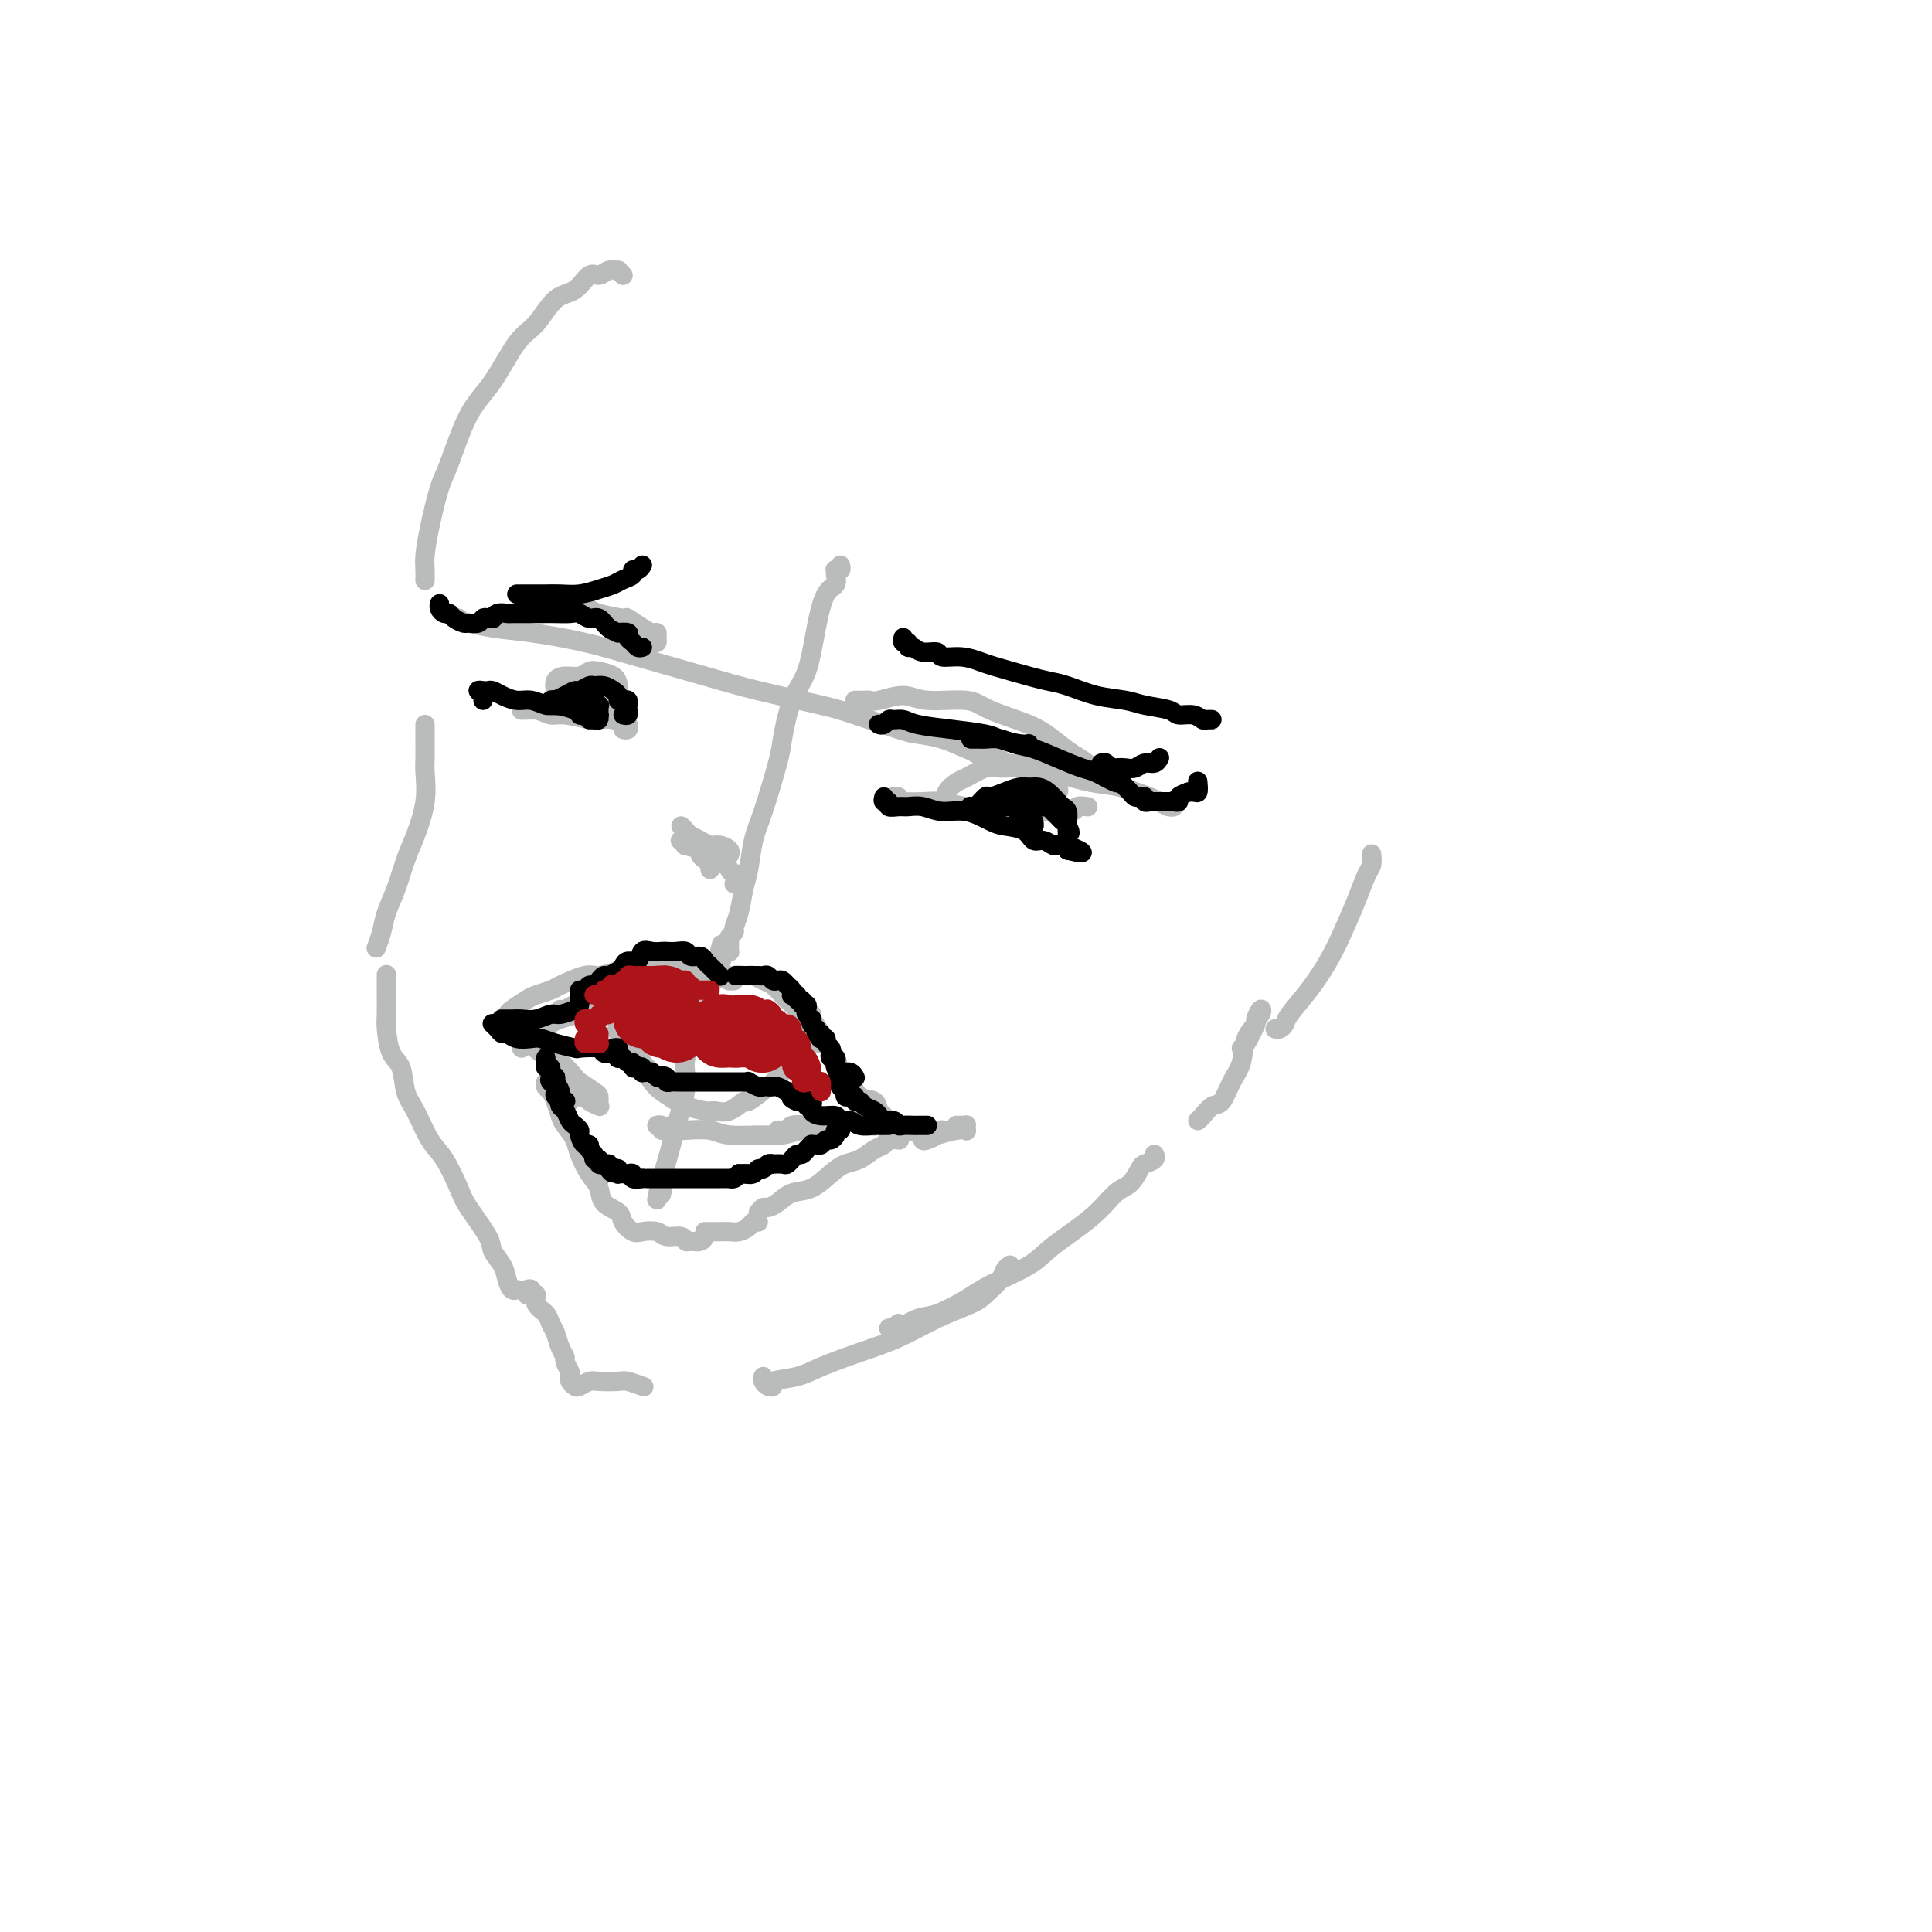 <svg viewBox='0 0 400 400' version='1.1' xmlns='http://www.w3.org/2000/svg' xmlns:xlink='http://www.w3.org/1999/xlink'><g fill='none' stroke='rgb(186,187,187)' stroke-width='4' stroke-linecap='round' stroke-linejoin='round'><path d='M174,117c0.114,0.418 0.228,0.837 0,1c-0.228,0.163 -0.799,0.071 -1,0c-0.201,-0.071 -0.032,-0.120 0,0c0.032,0.120 -0.073,0.408 0,1c0.073,0.592 0.326,1.487 0,2c-0.326,0.513 -1.229,0.645 -2,2c-0.771,1.355 -1.409,3.935 -2,7c-0.591,3.065 -1.135,6.616 -2,9c-0.865,2.384 -2.053,3.601 -3,6c-0.947,2.399 -1.654,5.979 -2,8c-0.346,2.021 -0.330,2.482 -1,5c-0.670,2.518 -2.024,7.093 -3,10c-0.976,2.907 -1.572,4.145 -2,6c-0.428,1.855 -0.688,4.328 -1,6c-0.312,1.672 -0.676,2.542 -1,4c-0.324,1.458 -0.609,3.504 -1,5c-0.391,1.496 -0.889,2.442 -1,3c-0.111,0.558 0.166,0.728 0,1c-0.166,0.272 -0.776,0.647 -1,1c-0.224,0.353 -0.063,0.683 0,1c0.063,0.317 0.027,0.621 0,1c-0.027,0.379 -0.046,0.833 0,1c0.046,0.167 0.156,0.048 0,0c-0.156,-0.048 -0.578,-0.024 -1,0'/><path d='M150,197c-3.934,12.332 -1.770,3.162 -1,0c0.770,-3.162 0.146,-0.317 0,1c-0.146,1.317 0.184,1.105 0,1c-0.184,-0.105 -0.884,-0.104 -1,0c-0.116,0.104 0.353,0.313 0,1c-0.353,0.687 -1.527,1.854 -2,4c-0.473,2.146 -0.244,5.271 -1,8c-0.756,2.729 -2.495,5.063 -3,7c-0.505,1.937 0.226,3.478 0,6c-0.226,2.522 -1.407,6.025 -2,8c-0.593,1.975 -0.598,2.421 -1,4c-0.402,1.579 -1.201,4.289 -2,7'/><path d='M137,244c-2.012,7.667 -0.542,3.333 0,2c0.542,-1.333 0.155,0.333 0,1c-0.155,0.667 -0.077,0.333 0,0'/><path d='M177,145c0.333,-0.003 0.665,-0.006 1,0c0.335,0.006 0.672,0.020 1,0c0.328,-0.020 0.647,-0.073 1,0c0.353,0.073 0.740,0.273 2,0c1.260,-0.273 3.393,-1.021 5,-1c1.607,0.021 2.687,0.809 5,1c2.313,0.191 5.858,-0.216 8,0c2.142,0.216 2.882,1.055 5,2c2.118,0.945 5.614,1.996 8,3c2.386,1.004 3.661,1.961 5,3c1.339,1.039 2.742,2.159 4,3c1.258,0.841 2.373,1.402 3,2c0.627,0.598 0.767,1.232 1,2c0.233,0.768 0.560,1.670 1,2c0.440,0.330 0.994,0.088 1,0c0.006,-0.088 -0.537,-0.024 -1,0c-0.463,0.024 -0.847,0.007 -1,0c-0.153,-0.007 -0.077,-0.003 0,0'/><path d='M135,133c0.428,0.082 0.856,0.164 1,0c0.144,-0.164 0.003,-0.573 0,-1c-0.003,-0.427 0.133,-0.870 0,-1c-0.133,-0.130 -0.536,0.053 -1,0c-0.464,-0.053 -0.988,-0.343 -2,-1c-1.012,-0.657 -2.512,-1.682 -3,-2c-0.488,-0.318 0.035,0.072 -1,0c-1.035,-0.072 -3.630,-0.607 -5,-1c-1.370,-0.393 -1.516,-0.645 -2,-1c-0.484,-0.355 -1.307,-0.813 -2,-1c-0.693,-0.187 -1.258,-0.102 -2,0c-0.742,0.102 -1.661,0.220 -2,0c-0.339,-0.220 -0.097,-0.777 0,-1c0.097,-0.223 0.048,-0.111 0,0'/><path d='M95,128c-0.647,-0.120 -1.294,-0.240 -1,0c0.294,0.240 1.531,0.840 2,1c0.469,0.160 0.172,-0.121 1,0c0.828,0.121 2.781,0.644 5,1c2.219,0.356 4.704,0.545 8,1c3.296,0.455 7.403,1.176 11,2c3.597,0.824 6.683,1.753 11,3c4.317,1.247 9.863,2.814 14,4c4.137,1.186 6.863,1.992 11,3c4.137,1.008 9.683,2.220 13,3c3.317,0.780 4.404,1.130 7,2c2.596,0.870 6.702,2.262 9,3c2.298,0.738 2.787,0.824 4,1c1.213,0.176 3.151,0.443 5,1c1.849,0.557 3.608,1.403 5,2c1.392,0.597 2.415,0.945 3,1c0.585,0.055 0.731,-0.181 1,0c0.269,0.181 0.660,0.781 1,1c0.340,0.219 0.630,0.059 1,0c0.370,-0.059 0.820,-0.017 1,0c0.180,0.017 0.090,0.008 0,0'/><path d='M202,156c0.324,-0.017 0.647,-0.034 1,0c0.353,0.034 0.734,0.120 1,0c0.266,-0.120 0.415,-0.446 1,0c0.585,0.446 1.606,1.662 3,2c1.394,0.338 3.161,-0.204 5,0c1.839,0.204 3.749,1.154 6,2c2.251,0.846 4.844,1.590 7,2c2.156,0.410 3.875,0.488 6,1c2.125,0.512 4.657,1.458 6,2c1.343,0.542 1.498,0.681 2,1c0.502,0.319 1.351,0.817 2,1c0.649,0.183 1.098,0.049 1,0c-0.098,-0.049 -0.742,-0.014 -1,0c-0.258,0.014 -0.129,0.007 0,0'/><path d='M145,200c-0.032,0.544 -0.064,1.088 0,1c0.064,-0.088 0.225,-0.808 0,-1c-0.225,-0.192 -0.837,0.145 -1,0c-0.163,-0.145 0.122,-0.772 0,-1c-0.122,-0.228 -0.650,-0.058 -1,0c-0.350,0.058 -0.520,0.005 -1,0c-0.480,-0.005 -1.269,0.040 -2,0c-0.731,-0.040 -1.402,-0.165 -2,0c-0.598,0.165 -1.123,0.620 -2,1c-0.877,0.380 -2.108,0.684 -3,1c-0.892,0.316 -1.446,0.643 -2,1c-0.554,0.357 -1.108,0.745 -2,1c-0.892,0.255 -2.122,0.379 -3,1c-0.878,0.621 -1.405,1.739 -2,2c-0.595,0.261 -1.259,-0.337 -2,0c-0.741,0.337 -1.558,1.607 -2,2c-0.442,0.393 -0.510,-0.090 -1,0c-0.490,0.090 -1.401,0.755 -2,1c-0.599,0.245 -0.885,0.070 -1,0c-0.115,-0.070 -0.057,-0.035 0,0'/><path d='M124,206c0.025,-0.059 0.050,-0.118 0,0c-0.050,0.118 -0.174,0.413 -1,1c-0.826,0.587 -2.353,1.467 -3,2c-0.647,0.533 -0.416,0.721 -1,1c-0.584,0.279 -1.985,0.649 -3,1c-1.015,0.351 -1.643,0.682 -2,1c-0.357,0.318 -0.442,0.624 -1,1c-0.558,0.376 -1.588,0.822 -2,1c-0.412,0.178 -0.206,0.089 0,0'/><path d='M151,202c0.034,0.431 0.068,0.861 0,1c-0.068,0.139 -0.239,-0.015 0,0c0.239,0.015 0.889,0.199 1,0c0.111,-0.199 -0.318,-0.782 0,-1c0.318,-0.218 1.383,-0.070 2,0c0.617,0.070 0.784,0.064 1,0c0.216,-0.064 0.479,-0.184 1,0c0.521,0.184 1.299,0.672 2,1c0.701,0.328 1.324,0.496 2,1c0.676,0.504 1.404,1.344 2,2c0.596,0.656 1.060,1.127 2,2c0.940,0.873 2.357,2.146 3,3c0.643,0.854 0.512,1.287 1,2c0.488,0.713 1.595,1.707 2,2c0.405,0.293 0.109,-0.113 0,0c-0.109,0.113 -0.031,0.747 0,1c0.031,0.253 0.016,0.127 0,0'/><path d='M167,209c0.427,0.459 0.853,0.917 1,1c0.147,0.083 0.013,-0.211 0,0c-0.013,0.211 0.095,0.927 0,1c-0.095,0.073 -0.391,-0.496 0,0c0.391,0.496 1.470,2.057 2,3c0.530,0.943 0.511,1.269 1,2c0.489,0.731 1.487,1.868 2,3c0.513,1.132 0.543,2.257 1,3c0.457,0.743 1.342,1.102 2,2c0.658,0.898 1.089,2.335 2,3c0.911,0.665 2.300,0.556 3,1c0.700,0.444 0.710,1.439 1,2c0.290,0.561 0.861,0.686 1,1c0.139,0.314 -0.155,0.815 0,1c0.155,0.185 0.759,0.053 1,0c0.241,-0.053 0.121,-0.026 0,0'/><path d='M145,202c0.047,0.091 0.095,0.182 0,0c-0.095,-0.182 -0.332,-0.637 -1,-1c-0.668,-0.363 -1.768,-0.634 -2,-1c-0.232,-0.366 0.406,-0.827 0,-1c-0.406,-0.173 -1.854,-0.058 -3,0c-1.146,0.058 -1.991,0.058 -3,0c-1.009,-0.058 -2.182,-0.175 -3,0c-0.818,0.175 -1.280,0.642 -2,1c-0.720,0.358 -1.696,0.607 -3,1c-1.304,0.393 -2.934,0.932 -4,1c-1.066,0.068 -1.569,-0.334 -3,0c-1.431,0.334 -3.792,1.403 -5,2c-1.208,0.597 -1.265,0.723 -2,1c-0.735,0.277 -2.148,0.705 -3,1c-0.852,0.295 -1.143,0.458 -2,1c-0.857,0.542 -2.281,1.465 -3,2c-0.719,0.535 -0.732,0.683 -1,1c-0.268,0.317 -0.791,0.805 -1,1c-0.209,0.195 -0.105,0.098 0,0'/><path d='M108,217c-0.095,-0.439 -0.190,-0.878 0,-1c0.190,-0.122 0.664,0.073 1,0c0.336,-0.073 0.532,-0.414 1,0c0.468,0.414 1.208,1.582 2,2c0.792,0.418 1.638,0.087 3,1c1.362,0.913 3.241,3.072 4,4c0.759,0.928 0.400,0.627 1,1c0.600,0.373 2.161,1.420 3,2c0.839,0.580 0.957,0.695 1,1c0.043,0.305 0.012,0.802 0,1c-0.012,0.198 -0.006,0.099 0,0'/><path d='M114,219c-0.106,0.078 -0.212,0.156 0,0c0.212,-0.156 0.742,-0.547 1,0c0.258,0.547 0.245,2.031 1,3c0.755,0.969 2.280,1.423 3,2c0.720,0.577 0.636,1.278 1,2c0.364,0.722 1.175,1.463 2,2c0.825,0.537 1.664,0.868 2,1c0.336,0.132 0.168,0.066 0,0'/><path d='M137,234c0.131,-0.431 0.263,-0.861 0,-1c-0.263,-0.139 -0.919,0.014 -1,0c-0.081,-0.014 0.414,-0.196 1,0c0.586,0.196 1.262,0.770 2,1c0.738,0.230 1.536,0.115 3,0c1.464,-0.115 3.593,-0.231 5,0c1.407,0.231 2.093,0.809 4,1c1.907,0.191 5.037,-0.005 7,0c1.963,0.005 2.761,0.211 4,0c1.239,-0.211 2.920,-0.840 4,-1c1.080,-0.160 1.560,0.149 2,0c0.440,-0.149 0.840,-0.757 1,-1c0.160,-0.243 0.080,-0.122 0,0'/><path d='M162,234c-0.285,0.001 -0.570,0.001 -1,0c-0.430,-0.001 -1.004,-0.004 -1,0c0.004,0.004 0.585,0.015 1,0c0.415,-0.015 0.664,-0.056 1,0c0.336,0.056 0.759,0.207 1,0c0.241,-0.207 0.299,-0.774 1,-1c0.701,-0.226 2.043,-0.112 3,0c0.957,0.112 1.527,0.223 2,0c0.473,-0.223 0.849,-0.778 1,-1c0.151,-0.222 0.075,-0.111 0,0'/><path d='M127,209c-0.110,0.440 -0.220,0.879 0,1c0.220,0.121 0.770,-0.077 1,0c0.230,0.077 0.140,0.429 0,1c-0.140,0.571 -0.331,1.362 0,2c0.331,0.638 1.186,1.124 2,2c0.814,0.876 1.589,2.142 2,3c0.411,0.858 0.457,1.308 1,2c0.543,0.692 1.584,1.626 2,2c0.416,0.374 0.208,0.187 0,0'/><path d='M126,208c0.021,0.296 0.041,0.591 0,1c-0.041,0.409 -0.145,0.931 0,1c0.145,0.069 0.538,-0.316 1,0c0.462,0.316 0.992,1.334 1,2c0.008,0.666 -0.504,0.979 0,2c0.504,1.021 2.026,2.750 3,4c0.974,1.250 1.399,2.022 2,3c0.601,0.978 1.376,2.161 2,3c0.624,0.839 1.097,1.335 2,2c0.903,0.665 2.236,1.501 3,2c0.764,0.499 0.958,0.661 2,1c1.042,0.339 2.931,0.854 4,1c1.069,0.146 1.320,-0.076 2,0c0.680,0.076 1.791,0.450 3,0c1.209,-0.450 2.515,-1.725 3,-2c0.485,-0.275 0.147,0.450 1,0c0.853,-0.450 2.897,-2.075 4,-3c1.103,-0.925 1.266,-1.151 2,-2c0.734,-0.849 2.039,-2.322 3,-3c0.961,-0.678 1.578,-0.560 2,-1c0.422,-0.440 0.649,-1.438 1,-2c0.351,-0.562 0.826,-0.687 1,-1c0.174,-0.313 0.047,-0.815 0,-1c-0.047,-0.185 -0.013,-0.053 0,0c0.013,0.053 0.007,0.026 0,0'/><path d='M114,218c0.113,0.423 0.226,0.845 0,1c-0.226,0.155 -0.792,0.042 -1,0c-0.208,-0.042 -0.060,-0.012 0,0c0.060,0.012 0.030,0.006 0,0'/><path d='M113,220c-0.117,0.447 -0.235,0.893 0,1c0.235,0.107 0.821,-0.126 1,0c0.179,0.126 -0.050,0.611 0,1c0.050,0.389 0.377,0.682 1,1c0.623,0.318 1.540,0.659 2,1c0.460,0.341 0.463,0.680 1,1c0.537,0.320 1.608,0.622 2,1c0.392,0.378 0.106,0.833 0,1c-0.106,0.167 -0.030,0.048 0,0c0.030,-0.048 0.015,-0.024 0,0'/><path d='M113,224c-0.090,0.348 -0.181,0.696 0,1c0.181,0.304 0.632,0.563 1,1c0.368,0.437 0.652,1.051 1,2c0.348,0.949 0.762,2.232 1,3c0.238,0.768 0.302,1.022 1,2c0.698,0.978 2.030,2.679 3,4c0.970,1.321 1.580,2.261 2,3c0.420,0.739 0.652,1.276 1,2c0.348,0.724 0.814,1.635 1,2c0.186,0.365 0.093,0.182 0,0'/><path d='M118,228c-0.443,0.084 -0.885,0.168 -1,0c-0.115,-0.168 0.098,-0.590 0,-1c-0.098,-0.410 -0.508,-0.810 -1,-1c-0.492,-0.190 -1.067,-0.171 -1,0c0.067,0.171 0.777,0.495 1,1c0.223,0.505 -0.040,1.192 0,2c0.040,0.808 0.382,1.738 1,3c0.618,1.262 1.511,2.856 2,4c0.489,1.144 0.572,1.840 1,3c0.428,1.160 1.199,2.786 2,4c0.801,1.214 1.632,2.017 2,3c0.368,0.983 0.271,2.144 1,3c0.729,0.856 2.282,1.405 3,2c0.718,0.595 0.600,1.235 1,2c0.400,0.765 1.319,1.654 2,2c0.681,0.346 1.124,0.149 2,0c0.876,-0.149 2.184,-0.250 3,0c0.816,0.250 1.139,0.853 2,1c0.861,0.147 2.259,-0.160 3,0c0.741,0.160 0.826,0.789 1,1c0.174,0.211 0.439,0.004 1,0c0.561,-0.004 1.418,0.195 2,0c0.582,-0.195 0.887,-0.783 1,-1c0.113,-0.217 0.032,-0.062 0,0c-0.032,0.062 -0.016,0.031 0,0'/><path d='M146,255c-0.066,0.000 -0.131,0.001 0,0c0.131,-0.001 0.459,-0.003 1,0c0.541,0.003 1.297,0.011 2,0c0.703,-0.011 1.355,-0.041 2,0c0.645,0.041 1.283,0.155 2,0c0.717,-0.155 1.512,-0.578 2,-1c0.488,-0.422 0.670,-0.845 1,-1c0.330,-0.155 0.809,-0.044 1,0c0.191,0.044 0.096,0.022 0,0'/><path d='M157,251c0.352,-0.437 0.705,-0.875 1,-1c0.295,-0.125 0.533,0.062 1,0c0.467,-0.062 1.164,-0.374 2,-1c0.836,-0.626 1.812,-1.567 3,-2c1.188,-0.433 2.587,-0.357 4,-1c1.413,-0.643 2.841,-2.003 4,-3c1.159,-0.997 2.050,-1.630 3,-2c0.950,-0.370 1.961,-0.477 3,-1c1.039,-0.523 2.107,-1.460 3,-2c0.893,-0.540 1.610,-0.681 2,-1c0.390,-0.319 0.451,-0.817 1,-1c0.549,-0.183 1.585,-0.052 2,0c0.415,0.052 0.207,0.026 0,0'/><path d='M178,229c-0.119,0.458 -0.239,0.915 0,1c0.239,0.085 0.835,-0.203 1,0c0.165,0.203 -0.103,0.895 0,1c0.103,0.105 0.577,-0.379 1,0c0.423,0.379 0.797,1.622 1,2c0.203,0.378 0.237,-0.108 1,0c0.763,0.108 2.256,0.810 3,1c0.744,0.190 0.739,-0.131 2,0c1.261,0.131 3.788,0.716 5,1c1.212,0.284 1.109,0.269 2,0c0.891,-0.269 2.775,-0.790 4,-1c1.225,-0.210 1.789,-0.109 2,0c0.211,0.109 0.067,0.225 0,0c-0.067,-0.225 -0.057,-0.792 0,-1c0.057,-0.208 0.159,-0.056 0,0c-0.159,0.056 -0.581,0.015 -1,0c-0.419,-0.015 -0.834,-0.004 -1,0c-0.166,0.004 -0.083,0.002 0,0'/><path d='M196,234c-0.439,0.023 -0.878,0.046 -1,0c-0.122,-0.046 0.072,-0.160 0,0c-0.072,0.160 -0.412,0.592 -1,1c-0.588,0.408 -1.426,0.790 -2,1c-0.574,0.210 -0.885,0.249 -1,0c-0.115,-0.249 -0.033,-0.785 0,-1c0.033,-0.215 0.016,-0.107 0,0'/><path d='M186,165c-0.383,-0.113 -0.766,-0.226 -1,0c-0.234,0.226 -0.318,0.792 0,1c0.318,0.208 1.039,0.060 1,0c-0.039,-0.060 -0.836,-0.030 0,0c0.836,0.030 3.306,0.060 5,0c1.694,-0.060 2.610,-0.208 4,0c1.390,0.208 3.252,0.773 5,1c1.748,0.227 3.383,0.114 5,0c1.617,-0.114 3.216,-0.231 5,0c1.784,0.231 3.753,0.808 5,1c1.247,0.192 1.770,-0.001 3,0c1.230,0.001 3.165,0.196 4,0c0.835,-0.196 0.571,-0.784 1,-1c0.429,-0.216 1.551,-0.062 2,0c0.449,0.062 0.224,0.031 0,0'/><path d='M110,147c-0.239,-0.009 -0.478,-0.017 -1,0c-0.522,0.017 -1.327,0.061 -1,0c0.327,-0.061 1.788,-0.226 3,0c1.212,0.226 2.177,0.844 3,1c0.823,0.156 1.505,-0.150 3,0c1.495,0.150 3.801,0.757 5,1c1.199,0.243 1.289,0.121 2,0c0.711,-0.121 2.043,-0.243 3,0c0.957,0.243 1.538,0.850 2,1c0.462,0.150 0.804,-0.156 1,0c0.196,0.156 0.245,0.773 0,1c-0.245,0.227 -0.784,0.065 -1,0c-0.216,-0.065 -0.108,-0.032 0,0'/><path d='M217,165c0.451,0.120 0.902,0.239 1,0c0.098,-0.239 -0.158,-0.838 0,-1c0.158,-0.162 0.730,0.111 1,0c0.270,-0.111 0.237,-0.608 0,-1c-0.237,-0.392 -0.679,-0.679 -1,-1c-0.321,-0.321 -0.521,-0.676 -1,-1c-0.479,-0.324 -1.238,-0.616 -2,-1c-0.762,-0.384 -1.526,-0.861 -3,-1c-1.474,-0.139 -3.656,0.060 -5,0c-1.344,-0.060 -1.849,-0.377 -3,0c-1.151,0.377 -2.950,1.450 -4,2c-1.050,0.550 -1.353,0.578 -2,1c-0.647,0.422 -1.637,1.237 -2,2c-0.363,0.763 -0.098,1.475 0,2c0.098,0.525 0.028,0.864 0,1c-0.028,0.136 -0.014,0.068 0,0'/><path d='M128,147c0.000,-0.305 0.000,-0.609 0,-1c-0.000,-0.391 -0.001,-0.868 0,-1c0.001,-0.132 0.005,0.080 0,0c-0.005,-0.080 -0.018,-0.453 0,-1c0.018,-0.547 0.066,-1.267 0,-2c-0.066,-0.733 -0.248,-1.479 -1,-2c-0.752,-0.521 -2.076,-0.817 -3,-1c-0.924,-0.183 -1.449,-0.252 -2,0c-0.551,0.252 -1.128,0.824 -2,1c-0.872,0.176 -2.038,-0.046 -3,0c-0.962,0.046 -1.721,0.358 -2,1c-0.279,0.642 -0.080,1.612 0,2c0.080,0.388 0.040,0.194 0,0'/><path d='M141,171c0.357,0.331 0.714,0.662 1,1c0.286,0.338 0.501,0.682 1,1c0.499,0.318 1.283,0.611 2,1c0.717,0.389 1.369,0.875 2,1c0.631,0.125 1.241,-0.111 2,0c0.759,0.111 1.666,0.568 2,1c0.334,0.432 0.095,0.838 0,1c-0.095,0.162 -0.048,0.081 0,0'/><path d='M152,183c0.429,0.081 0.857,0.162 1,0c0.143,-0.162 -0.001,-0.567 0,-1c0.001,-0.433 0.147,-0.893 0,-1c-0.147,-0.107 -0.585,0.140 -1,0c-0.415,-0.140 -0.806,-0.667 -1,-1c-0.194,-0.333 -0.191,-0.471 -1,-1c-0.809,-0.529 -2.431,-1.448 -3,-2c-0.569,-0.552 -0.086,-0.736 -1,-1c-0.914,-0.264 -3.224,-0.607 -4,-1c-0.776,-0.393 -0.017,-0.837 0,-1c0.017,-0.163 -0.710,-0.047 -1,0c-0.290,0.047 -0.145,0.023 0,0'/><path d='M147,180c0.087,-0.323 0.173,-0.647 0,-1c-0.173,-0.353 -0.607,-0.736 -1,-1c-0.393,-0.264 -0.746,-0.411 -1,-1c-0.254,-0.589 -0.408,-1.622 -1,-2c-0.592,-0.378 -1.621,-0.102 -2,0c-0.379,0.102 -0.108,0.029 0,0c0.108,-0.029 0.054,-0.015 0,0'/><path d='M129,57c-0.470,-0.432 -0.940,-0.865 -1,-1c-0.060,-0.135 0.291,0.027 0,0c-0.291,-0.027 -1.225,-0.243 -2,0c-0.775,0.243 -1.393,0.943 -2,1c-0.607,0.057 -1.203,-0.530 -2,0c-0.797,0.530 -1.794,2.178 -3,3c-1.206,0.822 -2.622,0.818 -4,2c-1.378,1.182 -2.719,3.549 -4,5c-1.281,1.451 -2.503,1.987 -4,4c-1.497,2.013 -3.269,5.503 -5,8c-1.731,2.497 -3.420,4.002 -5,7c-1.580,2.998 -3.050,7.488 -4,10c-0.950,2.512 -1.379,3.045 -2,5c-0.621,1.955 -1.434,5.333 -2,8c-0.566,2.667 -0.884,4.622 -1,6c-0.116,1.378 -0.031,2.179 0,3c0.031,0.821 0.009,1.663 0,2c-0.009,0.337 -0.004,0.168 0,0'/><path d='M88,150c-0.000,0.350 -0.000,0.699 0,1c0.000,0.301 0.002,0.552 0,1c-0.002,0.448 -0.006,1.091 0,2c0.006,0.909 0.024,2.082 0,3c-0.024,0.918 -0.089,1.581 0,3c0.089,1.419 0.332,3.593 0,6c-0.332,2.407 -1.241,5.046 -2,7c-0.759,1.954 -1.370,3.225 -2,5c-0.630,1.775 -1.279,4.056 -2,6c-0.721,1.944 -1.513,3.552 -2,5c-0.487,1.448 -0.670,2.736 -1,4c-0.330,1.264 -0.809,2.504 -1,3c-0.191,0.496 -0.096,0.248 0,0'/><path d='M80,202c-0.000,-0.194 -0.001,-0.389 0,0c0.001,0.389 0.002,1.361 0,2c-0.002,0.639 -0.008,0.945 0,2c0.008,1.055 0.029,2.859 0,4c-0.029,1.141 -0.108,1.618 0,3c0.108,1.382 0.402,3.669 1,5c0.598,1.331 1.500,1.708 2,3c0.500,1.292 0.600,3.501 1,5c0.400,1.499 1.102,2.288 2,4c0.898,1.712 1.992,4.346 3,6c1.008,1.654 1.928,2.329 3,4c1.072,1.671 2.294,4.337 3,6c0.706,1.663 0.896,2.322 2,4c1.104,1.678 3.122,4.377 4,6c0.878,1.623 0.617,2.172 1,3c0.383,0.828 1.409,1.935 2,3c0.591,1.065 0.746,2.090 1,3c0.254,0.910 0.607,1.707 1,2c0.393,0.293 0.827,0.084 1,0c0.173,-0.084 0.087,-0.042 0,0'/><path d='M109,268c0.000,0.000 0.100,0.100 0.1,0.1'/><path d='M109,267c0.457,-0.126 0.914,-0.252 1,0c0.086,0.252 -0.198,0.883 0,1c0.198,0.117 0.879,-0.279 1,0c0.121,0.279 -0.319,1.233 0,2c0.319,0.767 1.396,1.347 2,2c0.604,0.653 0.735,1.378 1,2c0.265,0.622 0.663,1.140 1,2c0.337,0.860 0.612,2.062 1,3c0.388,0.938 0.888,1.613 1,2c0.112,0.387 -0.163,0.485 0,1c0.163,0.515 0.764,1.445 1,2c0.236,0.555 0.108,0.733 0,1c-0.108,0.267 -0.197,0.621 0,1c0.197,0.379 0.680,0.781 1,1c0.320,0.219 0.479,0.254 1,0c0.521,-0.254 1.405,-0.796 2,-1c0.595,-0.204 0.902,-0.069 2,0c1.098,0.069 2.988,0.071 4,0c1.012,-0.071 1.148,-0.215 2,0c0.852,0.215 2.422,0.789 3,1c0.578,0.211 0.165,0.060 0,0c-0.165,-0.060 -0.083,-0.030 0,0'/><path d='M158,285c-0.074,0.316 -0.148,0.632 0,1c0.148,0.368 0.518,0.787 1,1c0.482,0.213 1.077,0.220 1,0c-0.077,-0.220 -0.828,-0.666 0,-1c0.828,-0.334 3.233,-0.557 5,-1c1.767,-0.443 2.897,-1.106 5,-2c2.103,-0.894 5.181,-2.020 8,-3c2.819,-0.980 5.379,-1.813 8,-3c2.621,-1.187 5.304,-2.727 8,-4c2.696,-1.273 5.406,-2.278 7,-3c1.594,-0.722 2.074,-1.160 3,-2c0.926,-0.840 2.300,-2.081 3,-3c0.700,-0.919 0.727,-1.517 1,-2c0.273,-0.483 0.792,-0.852 1,-1c0.208,-0.148 0.104,-0.074 0,0'/><path d='M186,274c-0.280,0.418 -0.560,0.837 -1,1c-0.440,0.163 -1.040,0.071 -1,0c0.040,-0.071 0.720,-0.119 1,0c0.280,0.119 0.160,0.406 1,0c0.840,-0.406 2.641,-1.504 4,-2c1.359,-0.496 2.278,-0.388 4,-1c1.722,-0.612 4.249,-1.944 6,-3c1.751,-1.056 2.727,-1.838 5,-3c2.273,-1.162 5.844,-2.705 8,-4c2.156,-1.295 2.896,-2.344 5,-4c2.104,-1.656 5.571,-3.921 8,-6c2.429,-2.079 3.821,-3.971 5,-5c1.179,-1.029 2.144,-1.193 3,-2c0.856,-0.807 1.602,-2.255 2,-3c0.398,-0.745 0.447,-0.787 1,-1c0.553,-0.213 1.610,-0.596 2,-1c0.390,-0.404 0.111,-0.830 0,-1c-0.111,-0.170 -0.056,-0.085 0,0'/><path d='M248,232c0.245,-0.200 0.489,-0.400 1,-1c0.511,-0.600 1.287,-1.599 2,-2c0.713,-0.401 1.362,-0.205 2,-1c0.638,-0.795 1.266,-2.580 2,-4c0.734,-1.420 1.573,-2.474 2,-4c0.427,-1.526 0.441,-3.525 1,-5c0.559,-1.475 1.662,-2.426 2,-3c0.338,-0.574 -0.090,-0.770 0,-1c0.090,-0.230 0.697,-0.492 1,-1c0.303,-0.508 0.302,-1.260 0,-1c-0.302,0.260 -0.904,1.534 -1,2c-0.096,0.466 0.314,0.125 0,1c-0.314,0.875 -1.354,2.966 -2,4c-0.646,1.034 -0.899,1.010 -1,1c-0.101,-0.010 -0.051,-0.005 0,0'/><path d='M264,213c0.315,0.083 0.629,0.165 1,0c0.371,-0.165 0.798,-0.579 1,-1c0.202,-0.421 0.179,-0.849 1,-2c0.821,-1.151 2.486,-3.026 4,-5c1.514,-1.974 2.879,-4.047 4,-6c1.121,-1.953 1.999,-3.784 3,-6c1.001,-2.216 2.125,-4.815 3,-7c0.875,-2.185 1.503,-3.957 2,-5c0.497,-1.043 0.865,-1.358 1,-2c0.135,-0.642 0.039,-1.612 0,-2c-0.039,-0.388 -0.019,-0.194 0,0'/></g>
<g fill='none' stroke='rgb(0,0,0)' stroke-width='4' stroke-linecap='round' stroke-linejoin='round'><path d='M182,150c-0.088,-0.031 -0.175,-0.062 0,0c0.175,0.062 0.613,0.216 1,0c0.387,-0.216 0.722,-0.801 1,-1c0.278,-0.199 0.498,-0.012 1,0c0.502,0.012 1.287,-0.152 2,0c0.713,0.152 1.353,0.619 3,1c1.647,0.381 4.301,0.677 7,1c2.699,0.323 5.441,0.675 7,1c1.559,0.325 1.933,0.623 3,1c1.067,0.377 2.826,0.832 4,1c1.174,0.168 1.764,0.048 2,0c0.236,-0.048 0.118,-0.024 0,0'/><path d='M201,153c0.320,0.002 0.640,0.004 1,0c0.360,-0.004 0.759,-0.013 1,0c0.241,0.013 0.324,0.048 1,0c0.676,-0.048 1.946,-0.177 3,0c1.054,0.177 1.894,0.662 3,1c1.106,0.338 2.479,0.529 4,1c1.521,0.471 3.190,1.221 5,2c1.810,0.779 3.760,1.588 5,2c1.240,0.412 1.771,0.426 3,1c1.229,0.574 3.155,1.709 4,2c0.845,0.291 0.609,-0.263 1,0c0.391,0.263 1.410,1.342 2,2c0.590,0.658 0.749,0.894 1,1c0.251,0.106 0.592,0.081 1,0c0.408,-0.081 0.884,-0.218 1,0c0.116,0.218 -0.127,0.790 0,1c0.127,0.210 0.626,0.056 1,0c0.374,-0.056 0.625,-0.015 1,0c0.375,0.015 0.874,0.004 1,0c0.126,-0.004 -0.120,-0.000 0,0c0.120,0.000 0.605,-0.003 1,0c0.395,0.003 0.700,0.012 1,0c0.300,-0.012 0.596,-0.044 1,0c0.404,0.044 0.916,0.166 1,0c0.084,-0.166 -0.262,-0.619 0,-1c0.262,-0.381 1.131,-0.691 2,-1'/><path d='M246,164c1.381,-0.190 1.833,0.333 2,0c0.167,-0.333 0.048,-1.524 0,-2c-0.048,-0.476 -0.024,-0.238 0,0'/><path d='M228,158c0.327,-0.113 0.654,-0.225 1,0c0.346,0.225 0.711,0.788 1,1c0.289,0.212 0.501,0.072 1,0c0.499,-0.072 1.286,-0.075 2,0c0.714,0.075 1.354,0.230 2,0c0.646,-0.230 1.297,-0.845 2,-1c0.703,-0.155 1.459,0.151 2,0c0.541,-0.151 0.869,-0.757 1,-1c0.131,-0.243 0.066,-0.121 0,0'/><path d='M133,134c-0.344,0.091 -0.689,0.182 -1,0c-0.311,-0.182 -0.590,-0.637 -1,-1c-0.410,-0.363 -0.953,-0.635 -1,-1c-0.047,-0.365 0.402,-0.824 0,-1c-0.402,-0.176 -1.655,-0.071 -2,0c-0.345,0.071 0.217,0.106 0,0c-0.217,-0.106 -1.212,-0.354 -2,-1c-0.788,-0.646 -1.368,-1.690 -2,-2c-0.632,-0.310 -1.315,0.113 -2,0c-0.685,-0.113 -1.372,-0.762 -2,-1c-0.628,-0.238 -1.197,-0.064 -2,0c-0.803,0.064 -1.840,0.017 -3,0c-1.160,-0.017 -2.442,-0.004 -3,0c-0.558,0.004 -0.391,0.000 -1,0c-0.609,-0.000 -1.996,0.004 -3,0c-1.004,-0.004 -1.627,-0.015 -2,0c-0.373,0.015 -0.496,0.057 -1,0c-0.504,-0.057 -1.389,-0.211 -2,0c-0.611,0.211 -0.947,0.789 -1,1c-0.053,0.211 0.178,0.057 0,0c-0.178,-0.057 -0.765,-0.016 -1,0c-0.235,0.016 -0.117,0.008 0,0'/><path d='M101,128c-0.366,-0.115 -0.732,-0.230 -1,0c-0.268,0.230 -0.439,0.804 -1,1c-0.561,0.196 -1.512,0.015 -2,0c-0.488,-0.015 -0.513,0.137 -1,0c-0.487,-0.137 -1.437,-0.562 -2,-1c-0.563,-0.438 -0.739,-0.888 -1,-1c-0.261,-0.112 -0.606,0.114 -1,0c-0.394,-0.114 -0.837,-0.569 -1,-1c-0.163,-0.431 -0.047,-0.837 0,-1c0.047,-0.163 0.023,-0.081 0,0'/><path d='M149,202c0.090,0.089 0.180,0.177 0,0c-0.180,-0.177 -0.630,-0.621 -1,-1c-0.370,-0.379 -0.662,-0.694 -1,-1c-0.338,-0.306 -0.723,-0.604 -1,-1c-0.277,-0.396 -0.445,-0.891 -1,-1c-0.555,-0.109 -1.496,0.167 -2,0c-0.504,-0.167 -0.572,-0.776 -1,-1c-0.428,-0.224 -1.218,-0.062 -2,0c-0.782,0.062 -1.556,0.024 -2,0c-0.444,-0.024 -0.556,-0.036 -1,0c-0.444,0.036 -1.218,0.118 -2,0c-0.782,-0.118 -1.570,-0.435 -2,0c-0.430,0.435 -0.500,1.623 -1,2c-0.500,0.377 -1.429,-0.057 -2,0c-0.571,0.057 -0.783,0.607 -1,1c-0.217,0.393 -0.439,0.631 -1,1c-0.561,0.369 -1.460,0.868 -2,1c-0.540,0.132 -0.722,-0.105 -1,0c-0.278,0.105 -0.653,0.550 -1,1c-0.347,0.450 -0.667,0.905 -1,1c-0.333,0.095 -0.678,-0.171 -1,0c-0.322,0.171 -0.623,0.778 -1,1c-0.377,0.222 -0.832,0.060 -1,0c-0.168,-0.060 -0.048,-0.017 0,0c0.048,0.017 0.024,0.009 0,0'/><path d='M153,202c-0.514,-0.000 -1.028,-0.000 -1,0c0.028,0.000 0.599,0.000 1,0c0.401,-0.000 0.632,-0.000 1,0c0.368,0.000 0.872,0.000 1,0c0.128,-0.000 -0.120,-0.001 0,0c0.120,0.001 0.610,0.004 1,0c0.390,-0.004 0.682,-0.015 1,0c0.318,0.015 0.663,0.056 1,0c0.337,-0.056 0.668,-0.208 1,0c0.332,0.208 0.667,0.777 1,1c0.333,0.223 0.664,0.102 1,0c0.336,-0.102 0.677,-0.185 1,0c0.323,0.185 0.626,0.637 1,1c0.374,0.363 0.817,0.637 1,1c0.183,0.363 0.106,0.814 0,1c-0.106,0.186 -0.240,0.106 0,0c0.240,-0.106 0.852,-0.240 1,0c0.148,0.240 -0.170,0.852 0,1c0.170,0.148 0.829,-0.168 1,0c0.171,0.168 -0.147,0.819 0,1c0.147,0.181 0.757,-0.110 1,0c0.243,0.110 0.117,0.621 0,1c-0.117,0.379 -0.225,0.626 0,1c0.225,0.374 0.782,0.873 1,1c0.218,0.127 0.097,-0.120 0,0c-0.097,0.120 -0.171,0.606 0,1c0.171,0.394 0.585,0.697 1,1'/><path d='M169,213c1.023,1.790 0.082,1.263 0,1c-0.082,-0.263 0.695,-0.264 1,0c0.305,0.264 0.138,0.792 0,1c-0.138,0.208 -0.247,0.097 0,0c0.247,-0.097 0.850,-0.180 1,0c0.150,0.180 -0.152,0.622 0,1c0.152,0.378 0.759,0.693 1,1c0.241,0.307 0.117,0.607 0,1c-0.117,0.393 -0.225,0.880 0,1c0.225,0.120 0.785,-0.126 1,0c0.215,0.126 0.086,0.626 0,1c-0.086,0.374 -0.128,0.622 0,1c0.128,0.378 0.426,0.885 1,1c0.574,0.115 1.424,-0.161 2,0c0.576,0.161 0.879,0.760 1,1c0.121,0.240 0.061,0.120 0,0'/><path d='M127,217c0.424,-0.084 0.849,-0.167 1,0c0.151,0.167 0.029,0.585 0,1c-0.029,0.415 0.035,0.828 0,1c-0.035,0.172 -0.168,0.102 0,0c0.168,-0.102 0.636,-0.237 1,0c0.364,0.237 0.623,0.847 1,1c0.377,0.153 0.872,-0.151 1,0c0.128,0.151 -0.110,0.758 0,1c0.110,0.242 0.568,0.118 1,0c0.432,-0.118 0.837,-0.229 1,0c0.163,0.229 0.085,0.797 0,1c-0.085,0.203 -0.178,0.041 0,0c0.178,-0.041 0.625,0.041 1,0c0.375,-0.041 0.678,-0.203 1,0c0.322,0.203 0.663,0.772 1,1c0.337,0.228 0.668,0.114 1,0'/><path d='M137,223c1.483,0.944 0.190,0.306 0,0c-0.190,-0.306 0.722,-0.278 1,0c0.278,0.278 -0.079,0.807 0,1c0.079,0.193 0.595,0.052 1,0c0.405,-0.052 0.700,-0.014 1,0c0.300,0.014 0.605,0.004 1,0c0.395,-0.004 0.879,-0.001 1,0c0.121,0.001 -0.121,0.000 0,0c0.121,-0.000 0.606,-0.000 1,0c0.394,0.000 0.697,0.000 1,0c0.303,-0.000 0.606,-0.000 1,0c0.394,0.000 0.879,0.000 1,0c0.121,-0.000 -0.123,-0.000 0,0c0.123,0.000 0.611,-0.000 1,0c0.389,0.000 0.678,0.000 1,0c0.322,-0.000 0.678,-0.000 1,0c0.322,0.000 0.611,0.000 1,0c0.389,-0.000 0.877,-0.000 1,0c0.123,0.000 -0.121,0.000 0,0c0.121,-0.000 0.605,-0.001 1,0c0.395,0.001 0.701,0.004 1,0c0.299,-0.004 0.591,-0.015 1,0c0.409,0.015 0.936,0.057 1,0c0.064,-0.057 -0.333,-0.211 0,0c0.333,0.211 1.398,0.788 2,1c0.602,0.212 0.741,0.060 1,0c0.259,-0.060 0.636,-0.026 1,0c0.364,0.026 0.713,0.046 1,0c0.287,-0.046 0.510,-0.156 1,0c0.490,0.156 1.245,0.578 2,1'/><path d='M163,226c4.196,0.631 1.685,0.709 1,1c-0.685,0.291 0.457,0.796 1,1c0.543,0.204 0.486,0.106 1,0c0.514,-0.106 1.600,-0.221 2,0c0.400,0.221 0.114,0.777 0,1c-0.114,0.223 -0.057,0.111 0,0'/><path d='M173,224c0.455,-0.091 0.909,-0.182 1,0c0.091,0.182 -0.182,0.636 0,1c0.182,0.364 0.818,0.637 1,1c0.182,0.363 -0.092,0.814 0,1c0.092,0.186 0.548,0.105 1,0c0.452,-0.105 0.898,-0.236 1,0c0.102,0.236 -0.141,0.838 0,1c0.141,0.162 0.664,-0.115 1,0c0.336,0.115 0.484,0.623 1,1c0.516,0.377 1.399,0.622 2,1c0.601,0.378 0.921,0.890 1,1c0.079,0.110 -0.082,-0.181 0,0c0.082,0.181 0.407,0.833 1,1c0.593,0.167 1.454,-0.151 2,0c0.546,0.151 0.776,0.773 1,1c0.224,0.227 0.442,0.061 1,0c0.558,-0.061 1.456,-0.016 2,0c0.544,0.016 0.734,0.004 1,0c0.266,-0.004 0.607,-0.001 1,0c0.393,0.001 0.836,0.000 1,0c0.164,-0.000 0.047,-0.000 0,0c-0.047,0.000 -0.023,0.000 0,0'/><path d='M165,228c0.301,0.032 0.601,0.064 1,0c0.399,-0.064 0.896,-0.223 1,0c0.104,0.223 -0.186,0.829 0,1c0.186,0.171 0.847,-0.094 1,0c0.153,0.094 -0.201,0.546 0,1c0.201,0.454 0.959,0.910 2,1c1.041,0.090 2.366,-0.186 3,0c0.634,0.186 0.575,0.834 1,1c0.425,0.166 1.332,-0.152 2,0c0.668,0.152 1.097,0.773 2,1c0.903,0.227 2.281,0.061 3,0c0.719,-0.061 0.780,-0.016 1,0c0.220,0.016 0.598,0.004 1,0c0.402,-0.004 0.829,-0.001 1,0c0.171,0.001 0.085,0.001 0,0'/><path d='M121,206c0.113,0.032 0.227,0.064 0,0c-0.227,-0.064 -0.794,-0.225 -1,0c-0.206,0.225 -0.051,0.835 0,1c0.051,0.165 -0.002,-0.114 0,0c0.002,0.114 0.058,0.623 0,1c-0.058,0.377 -0.232,0.623 -1,1c-0.768,0.377 -2.131,0.886 -3,1c-0.869,0.114 -1.246,-0.166 -2,0c-0.754,0.166 -1.887,0.776 -3,1c-1.113,0.224 -2.205,0.060 -3,0c-0.795,-0.060 -1.291,-0.016 -2,0c-0.709,0.016 -1.631,0.005 -2,0c-0.369,-0.005 -0.184,-0.002 0,0'/><path d='M128,219c-0.001,0.008 -0.002,0.016 0,0c0.002,-0.016 0.007,-0.056 0,0c-0.007,0.056 -0.026,0.207 0,0c0.026,-0.207 0.097,-0.774 0,-1c-0.097,-0.226 -0.362,-0.112 -1,0c-0.638,0.112 -1.647,0.223 -2,0c-0.353,-0.223 -0.048,-0.782 -1,-1c-0.952,-0.218 -3.160,-0.097 -4,0c-0.840,0.097 -0.312,0.171 -1,0c-0.688,-0.171 -2.594,-0.586 -4,-1c-1.406,-0.414 -2.313,-0.828 -3,-1c-0.687,-0.172 -1.153,-0.101 -2,0c-0.847,0.101 -2.073,0.234 -3,0c-0.927,-0.234 -1.555,-0.833 -2,-1c-0.445,-0.167 -0.708,0.099 -1,0c-0.292,-0.099 -0.614,-0.563 -1,-1c-0.386,-0.437 -0.835,-0.849 -1,-1c-0.165,-0.151 -0.047,-0.043 0,0c0.047,0.043 0.024,0.022 0,0'/><path d='M113,219c0.033,0.303 0.065,0.606 0,1c-0.065,0.394 -0.229,0.878 0,1c0.229,0.122 0.850,-0.120 1,0c0.150,0.120 -0.171,0.600 0,1c0.171,0.400 0.834,0.720 1,1c0.166,0.280 -0.165,0.520 0,1c0.165,0.480 0.828,1.201 1,2c0.172,0.799 -0.146,1.677 0,2c0.146,0.323 0.756,0.092 1,0c0.244,-0.092 0.122,-0.046 0,0'/><path d='M115,223c-0.392,-0.112 -0.785,-0.223 -1,0c-0.215,0.223 -0.254,0.781 0,1c0.254,0.219 0.799,0.100 1,0c0.201,-0.100 0.058,-0.180 0,0c-0.058,0.180 -0.029,0.622 0,1c0.029,0.378 0.060,0.693 0,1c-0.060,0.307 -0.209,0.606 0,1c0.209,0.394 0.777,0.883 1,1c0.223,0.117 0.101,-0.137 0,0c-0.101,0.137 -0.181,0.667 0,1c0.181,0.333 0.622,0.469 1,1c0.378,0.531 0.692,1.456 1,2c0.308,0.544 0.608,0.705 1,1c0.392,0.295 0.874,0.723 1,1c0.126,0.277 -0.106,0.403 0,1c0.106,0.597 0.549,1.667 1,2c0.451,0.333 0.909,-0.069 1,0c0.091,0.069 -0.187,0.611 0,1c0.187,0.389 0.838,0.626 1,1c0.162,0.374 -0.164,0.885 0,1c0.164,0.115 0.817,-0.165 1,0c0.183,0.165 -0.105,0.775 0,1c0.105,0.225 0.601,0.064 1,0c0.399,-0.064 0.699,-0.032 1,0'/><path d='M126,241c1.657,3.007 0.300,1.524 0,1c-0.300,-0.524 0.459,-0.088 1,0c0.541,0.088 0.866,-0.172 1,0c0.134,0.172 0.079,0.777 0,1c-0.079,0.223 -0.181,0.063 0,0c0.181,-0.063 0.645,-0.031 1,0c0.355,0.031 0.602,0.061 1,0c0.398,-0.061 0.947,-0.212 1,0c0.053,0.212 -0.391,0.789 0,1c0.391,0.211 1.615,0.057 2,0c0.385,-0.057 -0.069,-0.015 0,0c0.069,0.015 0.663,0.004 1,0c0.337,-0.004 0.418,-0.001 1,0c0.582,0.001 1.665,0.000 2,0c0.335,-0.000 -0.078,-0.000 0,0c0.078,0.000 0.646,0.000 1,0c0.354,-0.000 0.494,-0.000 1,0c0.506,0.000 1.378,0.000 2,0c0.622,-0.000 0.993,-0.000 1,0c0.007,0.000 -0.349,-0.000 0,0c0.349,0.000 1.403,0.000 2,0c0.597,-0.000 0.736,-0.000 1,0c0.264,0.000 0.653,0.000 1,0c0.347,-0.000 0.653,-0.000 1,0c0.347,0.000 0.737,0.001 1,0c0.263,-0.001 0.399,-0.003 1,0c0.601,0.003 1.666,0.011 2,0c0.334,-0.011 -0.064,-0.041 0,0c0.064,0.041 0.590,0.155 1,0c0.410,-0.155 0.705,-0.577 1,-1'/><path d='M153,243c4.339,0.308 1.687,0.079 1,0c-0.687,-0.079 0.589,-0.006 1,0c0.411,0.006 -0.045,-0.055 0,0c0.045,0.055 0.591,0.225 1,0c0.409,-0.225 0.682,-0.845 1,-1c0.318,-0.155 0.680,0.154 1,0c0.320,-0.154 0.596,-0.772 1,-1c0.404,-0.228 0.935,-0.065 1,0c0.065,0.065 -0.337,0.033 0,0c0.337,-0.033 1.414,-0.065 2,0c0.586,0.065 0.682,0.228 1,0c0.318,-0.228 0.858,-0.849 1,-1c0.142,-0.151 -0.116,0.166 0,0c0.116,-0.166 0.605,-0.815 1,-1c0.395,-0.185 0.697,0.094 1,0c0.303,-0.094 0.606,-0.560 1,-1c0.394,-0.440 0.879,-0.854 1,-1c0.121,-0.146 -0.123,-0.024 0,0c0.123,0.024 0.611,-0.049 1,0c0.389,0.049 0.678,0.219 1,0c0.322,-0.219 0.679,-0.828 1,-1c0.321,-0.172 0.608,0.094 1,0c0.392,-0.094 0.890,-0.547 1,-1c0.110,-0.453 -0.167,-0.906 0,-1c0.167,-0.094 0.777,0.171 1,0c0.223,-0.171 0.060,-0.777 0,-1c-0.060,-0.223 -0.017,-0.064 0,0c0.017,0.064 0.009,0.032 0,0'/><path d='M183,165c-0.126,0.453 -0.253,0.906 0,1c0.253,0.094 0.885,-0.172 1,0c0.115,0.172 -0.287,0.782 0,1c0.287,0.218 1.265,0.042 2,0c0.735,-0.042 1.229,0.048 2,0c0.771,-0.048 1.818,-0.234 3,0c1.182,0.234 2.498,0.887 4,1c1.502,0.113 3.189,-0.316 5,0c1.811,0.316 3.745,1.376 5,2c1.255,0.624 1.832,0.812 3,1c1.168,0.188 2.929,0.376 4,1c1.071,0.624 1.452,1.684 2,2c0.548,0.316 1.261,-0.113 2,0c0.739,0.113 1.503,0.766 2,1c0.497,0.234 0.726,0.049 1,0c0.274,-0.049 0.593,0.039 1,0c0.407,-0.039 0.903,-0.206 1,0c0.097,0.206 -0.205,0.786 0,1c0.205,0.214 0.916,0.061 1,0c0.084,-0.061 -0.458,-0.031 -1,0'/><path d='M221,176c5.923,1.475 1.732,-0.337 0,-1c-1.732,-0.663 -1.005,-0.179 -1,0c0.005,0.179 -0.713,0.051 -1,0c-0.287,-0.051 -0.144,-0.026 0,0'/><path d='M203,167c-0.313,-0.004 -0.627,-0.009 -1,0c-0.373,0.009 -0.806,0.031 -1,0c-0.194,-0.031 -0.148,-0.116 0,0c0.148,0.116 0.400,0.434 1,0c0.600,-0.434 1.550,-1.619 2,-2c0.450,-0.381 0.400,0.041 1,0c0.600,-0.041 1.851,-0.545 3,-1c1.149,-0.455 2.195,-0.861 3,-1c0.805,-0.139 1.367,-0.009 2,0c0.633,0.009 1.336,-0.101 2,0c0.664,0.101 1.288,0.412 2,1c0.712,0.588 1.511,1.453 2,2c0.489,0.547 0.667,0.776 1,1c0.333,0.224 0.821,0.441 1,1c0.179,0.559 0.048,1.459 0,2c-0.048,0.541 -0.013,0.724 0,1c0.013,0.276 0.003,0.645 0,1c-0.003,0.355 -0.001,0.695 0,1c0.001,0.305 0.000,0.576 0,1c-0.000,0.424 -0.000,1.000 0,1c0.000,-0.000 0.000,-0.577 0,-1c-0.000,-0.423 -0.000,-0.692 0,-1c0.000,-0.308 0.000,-0.654 0,-1'/><path d='M221,172c0.976,1.213 0.416,-0.253 0,-1c-0.416,-0.747 -0.688,-0.773 -1,-1c-0.312,-0.227 -0.665,-0.653 -1,-1c-0.335,-0.347 -0.654,-0.615 -1,-1c-0.346,-0.385 -0.721,-0.888 -1,-1c-0.279,-0.112 -0.464,0.165 -1,0c-0.536,-0.165 -1.425,-0.772 -2,-1c-0.575,-0.228 -0.836,-0.075 -1,0c-0.164,0.075 -0.229,0.073 -1,0c-0.771,-0.073 -2.246,-0.216 -3,0c-0.754,0.216 -0.788,0.790 -1,1c-0.212,0.210 -0.604,0.056 -1,0c-0.396,-0.056 -0.798,-0.015 -1,0c-0.202,0.015 -0.205,0.004 0,0c0.205,-0.004 0.618,-0.001 1,0c0.382,0.001 0.733,-0.000 1,0c0.267,0.000 0.449,0.002 1,0c0.551,-0.002 1.472,-0.008 2,0c0.528,0.008 0.663,0.030 1,0c0.337,-0.030 0.875,-0.113 1,0c0.125,0.113 -0.161,0.422 0,1c0.161,0.578 0.771,1.424 1,2c0.229,0.576 0.076,0.883 0,1c-0.076,0.117 -0.076,0.045 0,0c0.076,-0.045 0.226,-0.064 0,0c-0.226,0.064 -0.830,0.209 -1,0c-0.170,-0.209 0.094,-0.774 0,-1c-0.094,-0.226 -0.547,-0.113 -1,0'/><path d='M212,170c-0.222,0.244 -0.778,-0.644 -1,-1c-0.222,-0.356 -0.111,-0.178 0,0'/><path d='M129,148c0.421,0.091 0.842,0.182 1,0c0.158,-0.182 0.052,-0.636 0,-1c-0.052,-0.364 -0.052,-0.636 0,-1c0.052,-0.364 0.155,-0.818 0,-1c-0.155,-0.182 -0.569,-0.091 -1,0c-0.431,0.091 -0.879,0.182 -1,0c-0.121,-0.182 0.085,-0.638 0,-1c-0.085,-0.362 -0.460,-0.629 -1,-1c-0.540,-0.371 -1.243,-0.846 -2,-1c-0.757,-0.154 -1.567,0.014 -2,0c-0.433,-0.014 -0.488,-0.210 -1,0c-0.512,0.210 -1.481,0.827 -2,1c-0.519,0.173 -0.587,-0.098 -1,0c-0.413,0.098 -1.169,0.566 -2,1c-0.831,0.434 -1.735,0.834 -2,1c-0.265,0.166 0.110,0.098 0,0c-0.110,-0.098 -0.706,-0.226 -1,0c-0.294,0.226 -0.287,0.808 0,1c0.287,0.192 0.854,-0.005 1,0c0.146,0.005 -0.130,0.212 0,0c0.130,-0.212 0.665,-0.842 1,-1c0.335,-0.158 0.471,0.157 1,0c0.529,-0.157 1.451,-0.784 2,-1c0.549,-0.216 0.725,-0.020 1,0c0.275,0.020 0.650,-0.137 1,0c0.350,0.137 0.675,0.569 1,1'/><path d='M122,145c1.403,-0.064 0.912,-0.224 1,0c0.088,0.224 0.757,0.830 1,1c0.243,0.170 0.062,-0.098 0,0c-0.062,0.098 -0.005,0.562 0,1c0.005,0.438 -0.041,0.850 0,1c0.041,0.150 0.168,0.037 0,0c-0.168,-0.037 -0.633,0.000 -1,0c-0.367,-0.000 -0.638,-0.039 -1,0c-0.362,0.039 -0.815,0.154 -1,0c-0.185,-0.154 -0.101,-0.577 0,-1c0.101,-0.423 0.220,-0.845 0,-1c-0.220,-0.155 -0.777,-0.044 -1,0c-0.223,0.044 -0.111,0.022 0,0'/><path d='M100,145c0.137,-0.310 0.274,-0.620 0,-1c-0.274,-0.380 -0.958,-0.831 -1,-1c-0.042,-0.169 0.558,-0.055 1,0c0.442,0.055 0.726,0.052 1,0c0.274,-0.052 0.539,-0.154 1,0c0.461,0.154 1.118,0.562 2,1c0.882,0.438 1.988,0.905 3,1c1.012,0.095 1.931,-0.181 3,0c1.069,0.181 2.289,0.819 3,1c0.711,0.181 0.911,-0.096 2,0c1.089,0.096 3.065,0.565 4,1c0.935,0.435 0.829,0.834 1,1c0.171,0.166 0.617,0.097 1,0c0.383,-0.097 0.701,-0.222 1,0c0.299,0.222 0.577,0.792 1,1c0.423,0.208 0.990,0.056 1,0c0.010,-0.056 -0.536,-0.015 -1,0c-0.464,0.015 -0.847,0.004 -1,0c-0.153,-0.004 -0.077,-0.002 0,0'/><path d='M187,132c-0.119,0.455 -0.237,0.911 0,1c0.237,0.089 0.831,-0.187 1,0c0.169,0.187 -0.087,0.839 0,1c0.087,0.161 0.518,-0.168 1,0c0.482,0.168 1.015,0.833 2,1c0.985,0.167 2.423,-0.163 3,0c0.577,0.163 0.293,0.821 1,1c0.707,0.179 2.404,-0.121 4,0c1.596,0.121 3.089,0.661 4,1c0.911,0.339 1.238,0.476 3,1c1.762,0.524 4.957,1.436 7,2c2.043,0.564 2.932,0.781 4,1c1.068,0.219 2.314,0.440 4,1c1.686,0.560 3.812,1.461 6,2c2.188,0.539 4.438,0.718 6,1c1.562,0.282 2.436,0.668 4,1c1.564,0.332 3.819,0.611 5,1c1.181,0.389 1.288,0.889 2,1c0.712,0.111 2.029,-0.166 3,0c0.971,0.166 1.594,0.777 2,1c0.406,0.223 0.593,0.060 1,0c0.407,-0.060 1.033,-0.016 1,0c-0.033,0.016 -0.724,0.005 -1,0c-0.276,-0.005 -0.138,-0.002 0,0'/><path d='M133,117c-0.296,0.447 -0.592,0.893 -1,1c-0.408,0.107 -0.926,-0.126 -1,0c-0.074,0.126 0.298,0.612 0,1c-0.298,0.388 -1.265,0.678 -2,1c-0.735,0.322 -1.237,0.675 -2,1c-0.763,0.325 -1.789,0.623 -3,1c-1.211,0.377 -2.609,0.833 -4,1c-1.391,0.167 -2.774,0.045 -4,0c-1.226,-0.045 -2.295,-0.012 -3,0c-0.705,0.012 -1.047,0.003 -2,0c-0.953,-0.003 -2.518,-0.001 -3,0c-0.482,0.001 0.118,0.000 0,0c-0.118,-0.000 -0.955,-0.000 -1,0c-0.045,0.000 0.701,0.000 1,0c0.299,-0.000 0.149,-0.000 0,0'/></g>
<g fill='none' stroke='rgb(173,20,25)' stroke-width='12' stroke-linecap='round' stroke-linejoin='round'><path d='M137,211c-0.113,-0.024 -0.226,-0.048 0,0c0.226,0.048 0.792,0.168 1,0c0.208,-0.168 0.057,-0.623 0,-1c-0.057,-0.377 -0.019,-0.675 0,-1c0.019,-0.325 0.020,-0.675 0,-1c-0.020,-0.325 -0.061,-0.624 0,-1c0.061,-0.376 0.225,-0.830 0,-1c-0.225,-0.170 -0.838,-0.057 -1,0c-0.162,0.057 0.128,0.057 0,0c-0.128,-0.057 -0.675,-0.170 -1,0c-0.325,0.170 -0.428,0.624 -1,1c-0.572,0.376 -1.614,0.675 -2,1c-0.386,0.325 -0.115,0.676 0,1c0.115,0.324 0.076,0.623 0,1c-0.076,0.377 -0.188,0.834 0,1c0.188,0.166 0.676,0.042 1,0c0.324,-0.042 0.484,-0.001 1,0c0.516,0.001 1.389,-0.039 2,0c0.611,0.039 0.959,0.157 1,0c0.041,-0.157 -0.224,-0.588 0,-1c0.224,-0.412 0.935,-0.805 1,-1c0.065,-0.195 -0.518,-0.193 -1,0c-0.482,0.193 -0.862,0.578 -1,1c-0.138,0.422 -0.035,0.882 0,1c0.035,0.118 0.002,-0.108 0,0c-0.002,0.108 0.027,0.548 0,1c-0.027,0.452 -0.110,0.915 0,1c0.110,0.085 0.414,-0.208 1,0c0.586,0.208 1.453,0.917 2,1c0.547,0.083 0.773,-0.458 1,-1'/><path d='M141,213c0.845,0.310 0.958,0.083 1,0c0.042,-0.083 0.012,-0.024 0,0c-0.012,0.024 -0.006,0.012 0,0'/><path d='M151,214c0.119,-0.451 0.239,-0.903 0,-1c-0.239,-0.097 -0.836,0.160 -1,0c-0.164,-0.160 0.104,-0.737 0,-1c-0.104,-0.263 -0.580,-0.210 -1,0c-0.420,0.210 -0.785,0.578 -1,1c-0.215,0.422 -0.280,0.899 0,1c0.280,0.101 0.905,-0.172 1,0c0.095,0.172 -0.339,0.789 0,1c0.339,0.211 1.451,0.014 2,0c0.549,-0.014 0.536,0.154 1,0c0.464,-0.154 1.403,-0.631 2,-1c0.597,-0.369 0.850,-0.632 1,-1c0.150,-0.368 0.198,-0.842 0,-1c-0.198,-0.158 -0.643,-0.000 -1,0c-0.357,0.000 -0.627,-0.158 -1,0c-0.373,0.158 -0.848,0.631 -1,1c-0.152,0.369 0.020,0.635 0,1c-0.020,0.365 -0.231,0.830 0,1c0.231,0.170 0.903,0.046 1,0c0.097,-0.046 -0.381,-0.012 0,0c0.381,0.012 1.622,0.003 2,0c0.378,-0.003 -0.105,-0.001 0,0c0.105,0.001 0.799,0.000 1,0c0.201,-0.000 -0.090,-0.000 0,0c0.090,0.000 0.563,0.000 1,0c0.437,-0.000 0.839,-0.000 1,0c0.161,0.000 0.080,0.000 0,0'/><path d='M158,215c1.400,0.222 0.400,0.778 0,1c-0.400,0.222 -0.200,0.111 0,0'/></g>
<g fill='none' stroke='rgb(173,20,25)' stroke-width='4' stroke-linecap='round' stroke-linejoin='round'><path d='M160,219c-0.089,-0.318 -0.178,-0.636 0,-1c0.178,-0.364 0.622,-0.775 1,-1c0.378,-0.225 0.689,-0.264 1,0c0.311,0.264 0.622,0.830 1,1c0.378,0.170 0.823,-0.057 1,0c0.177,0.057 0.085,0.397 0,1c-0.085,0.603 -0.163,1.469 0,2c0.163,0.531 0.567,0.727 1,1c0.433,0.273 0.897,0.625 1,1c0.103,0.375 -0.154,0.774 0,1c0.154,0.226 0.718,0.278 1,0c0.282,-0.278 0.282,-0.886 0,-1c-0.282,-0.114 -0.847,0.266 -1,0c-0.153,-0.266 0.106,-1.179 0,-2c-0.106,-0.821 -0.575,-1.550 -1,-2c-0.425,-0.450 -0.805,-0.621 -1,-1c-0.195,-0.379 -0.206,-0.967 0,-1c0.206,-0.033 0.630,0.488 1,1c0.370,0.512 0.687,1.013 1,1c0.313,-0.013 0.623,-0.542 1,0c0.377,0.542 0.822,2.155 1,3c0.178,0.845 0.089,0.923 0,1'/><path d='M168,223c0.320,0.810 0.619,0.836 1,1c0.381,0.164 0.844,0.468 1,1c0.156,0.532 0.004,1.293 0,1c-0.004,-0.293 0.140,-1.642 0,-2c-0.140,-0.358 -0.563,0.273 -1,0c-0.437,-0.273 -0.887,-1.452 -1,-2c-0.113,-0.548 0.111,-0.467 0,-1c-0.111,-0.533 -0.555,-1.682 -1,-2c-0.445,-0.318 -0.889,0.196 -1,0c-0.111,-0.196 0.111,-1.100 0,-2c-0.111,-0.900 -0.555,-1.795 -1,-2c-0.445,-0.205 -0.893,0.281 -1,0c-0.107,-0.281 0.125,-1.328 0,-2c-0.125,-0.672 -0.607,-0.967 -1,-1c-0.393,-0.033 -0.698,0.198 -1,0c-0.302,-0.198 -0.603,-0.824 -1,-1c-0.397,-0.176 -0.890,0.097 -1,0c-0.110,-0.097 0.163,-0.565 0,-1c-0.163,-0.435 -0.761,-0.839 -1,-1c-0.239,-0.161 -0.120,-0.081 0,0'/><path d='M147,205c-0.447,0.001 -0.894,0.001 -1,0c-0.106,-0.001 0.130,-0.004 0,0c-0.130,0.004 -0.627,0.016 -1,0c-0.373,-0.016 -0.621,-0.061 -1,0c-0.379,0.061 -0.889,0.227 -1,0c-0.111,-0.227 0.178,-0.846 0,-1c-0.178,-0.154 -0.821,0.156 -1,0c-0.179,-0.156 0.107,-0.778 0,-1c-0.107,-0.222 -0.607,-0.046 -1,0c-0.393,0.046 -0.679,-0.040 -1,0c-0.321,0.040 -0.679,0.207 -1,0c-0.321,-0.207 -0.607,-0.788 -1,-1c-0.393,-0.212 -0.893,-0.057 -1,0c-0.107,0.057 0.179,0.015 0,0c-0.179,-0.015 -0.822,-0.004 -1,0c-0.178,0.004 0.111,0.001 0,0c-0.111,-0.001 -0.621,-0.000 -1,0c-0.379,0.000 -0.626,0.000 -1,0c-0.374,-0.000 -0.875,-0.001 -1,0c-0.125,0.001 0.125,0.004 0,0c-0.125,-0.004 -0.625,-0.016 -1,0c-0.375,0.016 -0.625,0.060 -1,0c-0.375,-0.060 -0.874,-0.222 -1,0c-0.126,0.222 0.120,0.829 0,1c-0.120,0.171 -0.606,-0.094 -1,0c-0.394,0.094 -0.697,0.547 -1,1'/><path d='M128,204c-2.890,-0.214 -0.616,-0.250 0,0c0.616,0.250 -0.427,0.785 -1,1c-0.573,0.215 -0.676,0.110 -1,0c-0.324,-0.110 -0.871,-0.226 -1,0c-0.129,0.226 0.158,0.793 0,1c-0.158,0.207 -0.761,0.056 -1,0c-0.239,-0.056 -0.116,-0.015 0,0c0.116,0.015 0.223,0.004 0,0c-0.223,-0.004 -0.778,-0.001 -1,0c-0.222,0.001 -0.111,0.001 0,0'/><path d='M126,208c-0.022,0.312 -0.043,0.623 0,1c0.043,0.377 0.152,0.819 0,1c-0.152,0.181 -0.565,0.101 -1,0c-0.435,-0.101 -0.891,-0.224 -1,0c-0.109,0.224 0.128,0.796 0,1c-0.128,0.204 -0.623,0.041 -1,0c-0.377,-0.041 -0.637,0.041 -1,0c-0.363,-0.041 -0.828,-0.203 -1,0c-0.172,0.203 -0.049,0.772 0,1c0.049,0.228 0.025,0.114 0,0'/><path d='M124,214c-0.002,0.453 -0.004,0.906 0,1c0.004,0.094 0.012,-0.171 0,0c-0.012,0.171 -0.046,0.779 0,1c0.046,0.221 0.170,0.056 0,0c-0.170,-0.056 -0.634,-0.001 -1,0c-0.366,0.001 -0.634,-0.051 -1,0c-0.366,0.051 -0.829,0.206 -1,0c-0.171,-0.206 -0.049,-0.773 0,-1c0.049,-0.227 0.024,-0.113 0,0'/></g>
</svg>